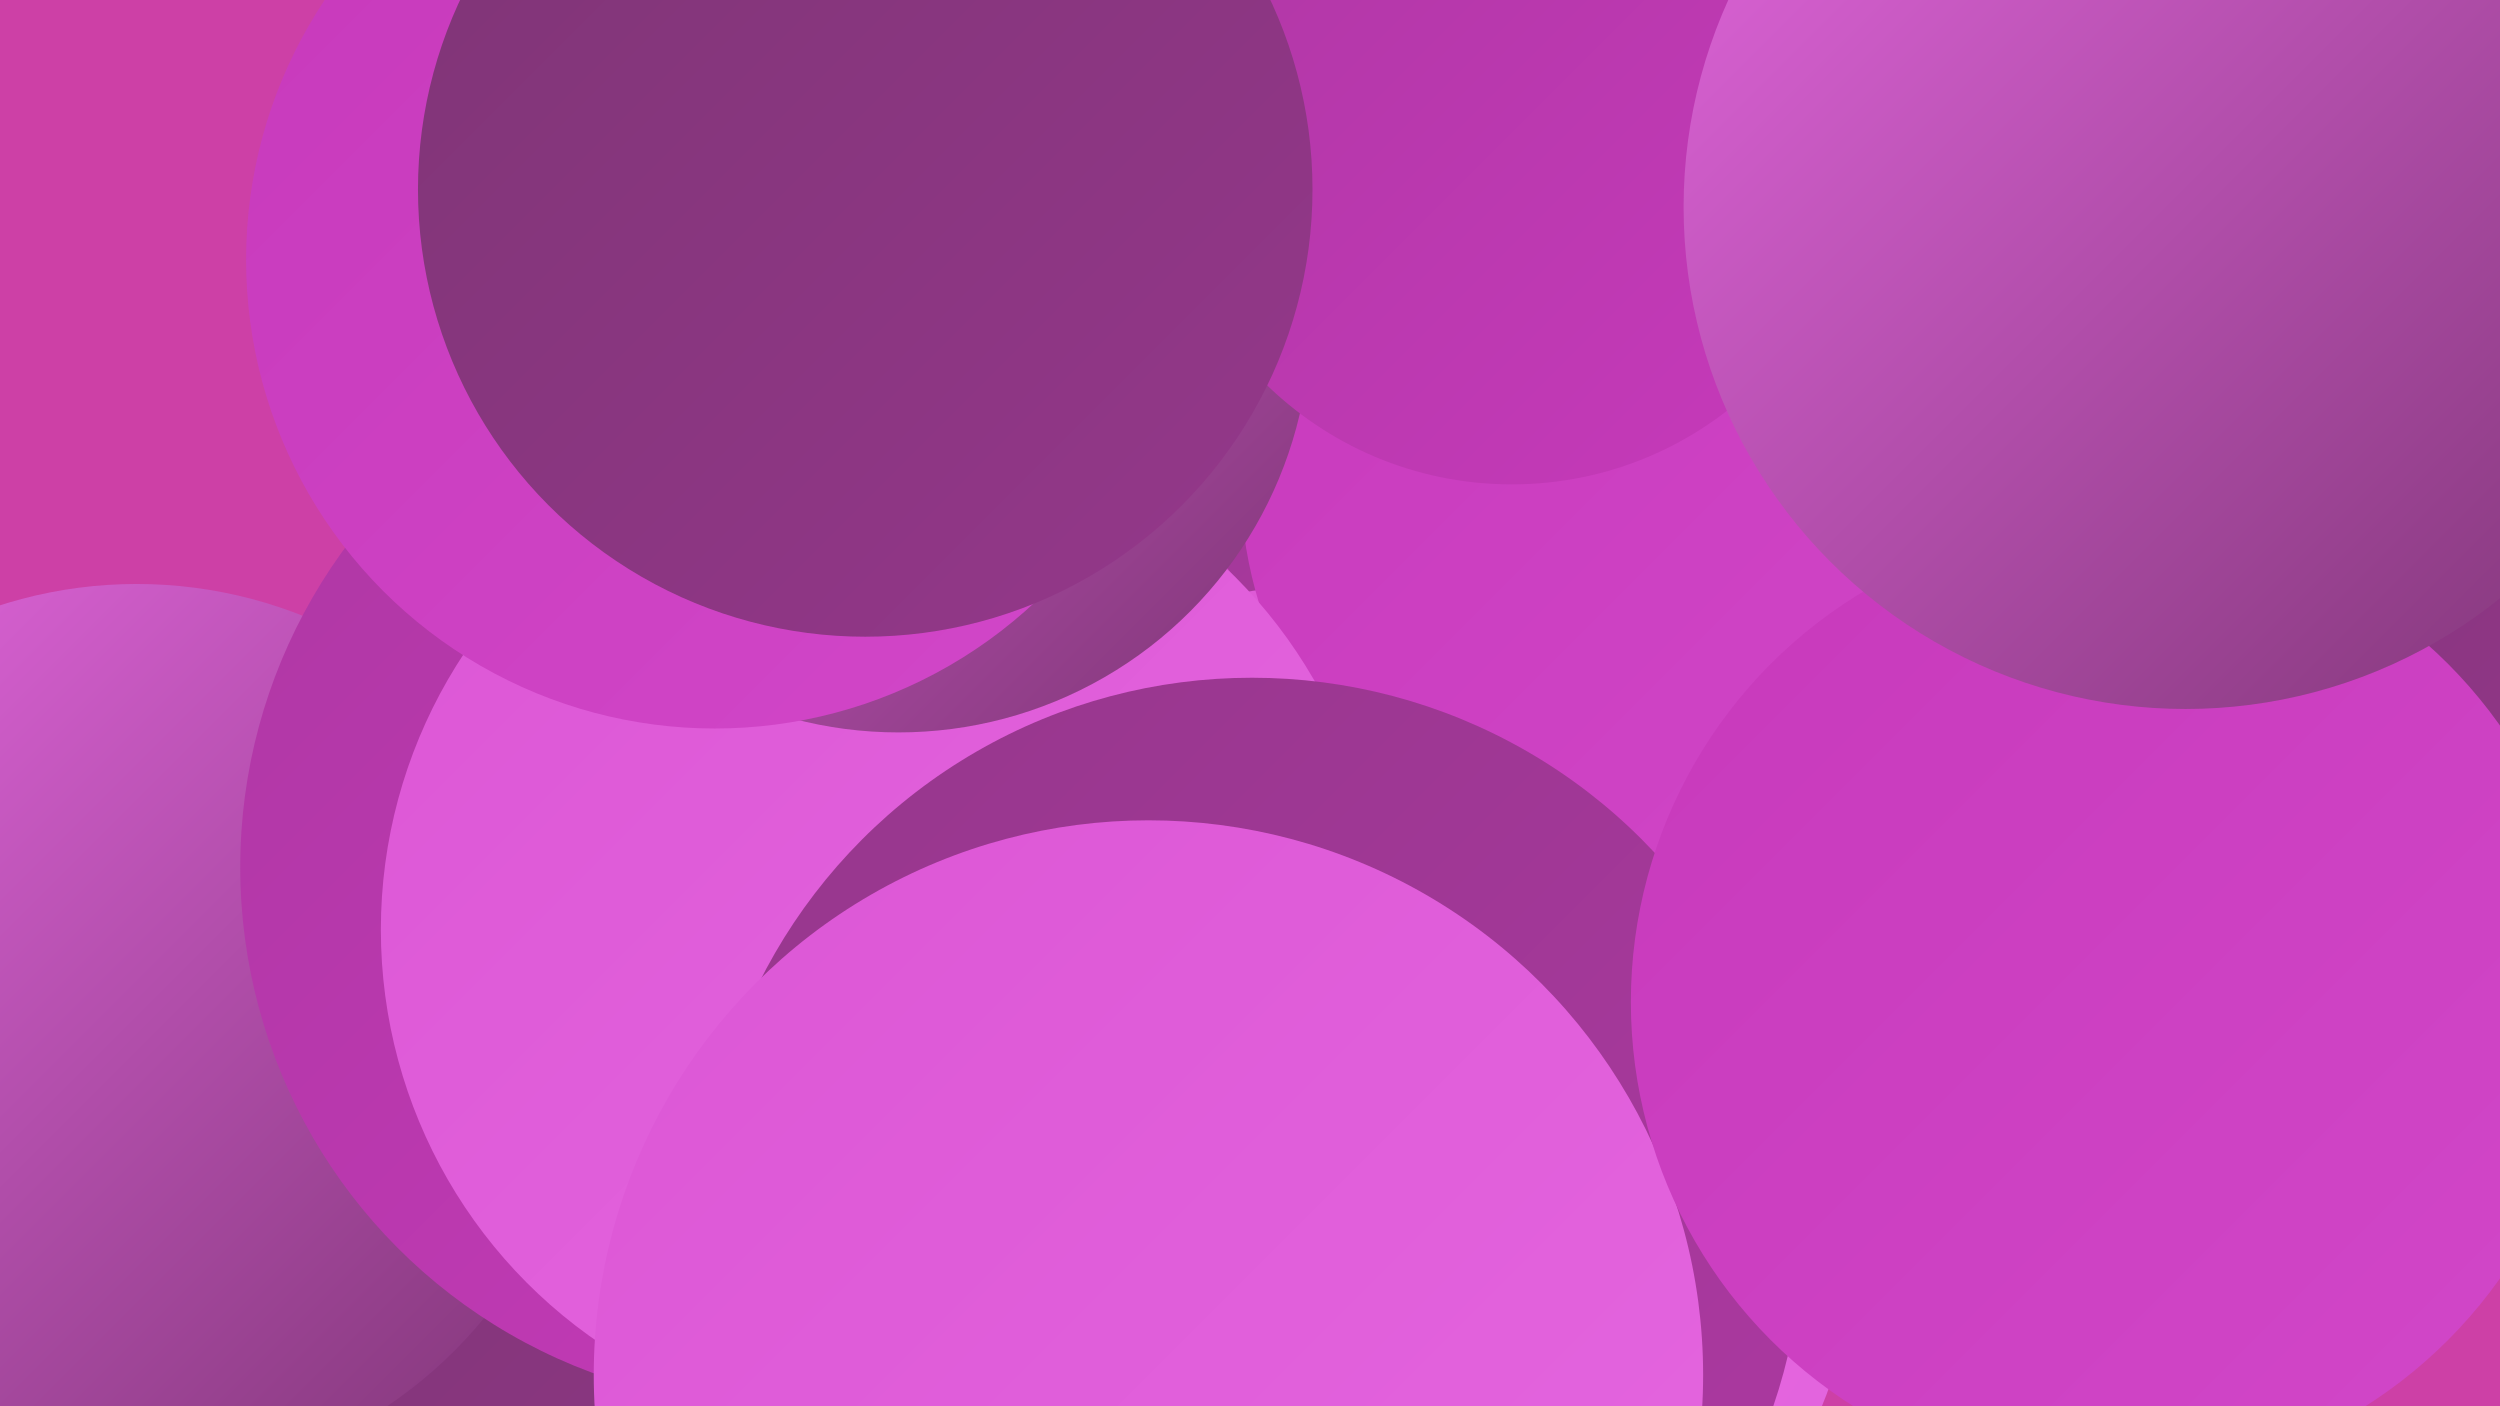 <?xml version="1.0" encoding="UTF-8"?><svg width="1280" height="720" xmlns="http://www.w3.org/2000/svg"><defs><linearGradient id="grad0" x1="0%" y1="0%" x2="100%" y2="100%"><stop offset="0%" style="stop-color:#7e3575;stop-opacity:1" /><stop offset="100%" style="stop-color:#95378b;stop-opacity:1" /></linearGradient><linearGradient id="grad1" x1="0%" y1="0%" x2="100%" y2="100%"><stop offset="0%" style="stop-color:#95378b;stop-opacity:1" /><stop offset="100%" style="stop-color:#ae38a3;stop-opacity:1" /></linearGradient><linearGradient id="grad2" x1="0%" y1="0%" x2="100%" y2="100%"><stop offset="0%" style="stop-color:#ae38a3;stop-opacity:1" /><stop offset="100%" style="stop-color:#c739bb;stop-opacity:1" /></linearGradient><linearGradient id="grad3" x1="0%" y1="0%" x2="100%" y2="100%"><stop offset="0%" style="stop-color:#c739bb;stop-opacity:1" /><stop offset="100%" style="stop-color:#d247c9;stop-opacity:1" /></linearGradient><linearGradient id="grad4" x1="0%" y1="0%" x2="100%" y2="100%"><stop offset="0%" style="stop-color:#d247c9;stop-opacity:1" /><stop offset="100%" style="stop-color:#dc56d5;stop-opacity:1" /></linearGradient><linearGradient id="grad5" x1="0%" y1="0%" x2="100%" y2="100%"><stop offset="0%" style="stop-color:#dc56d5;stop-opacity:1" /><stop offset="100%" style="stop-color:#e567e0;stop-opacity:1" /></linearGradient><linearGradient id="grad6" x1="0%" y1="0%" x2="100%" y2="100%"><stop offset="0%" style="stop-color:#e567e0;stop-opacity:1" /><stop offset="100%" style="stop-color:#7e3575;stop-opacity:1" /></linearGradient></defs><rect width="1280" height="720" fill="#cd40a6" /><circle cx="579" cy="214" r="214" fill="url(#grad1)" /><circle cx="526" cy="690" r="212" fill="url(#grad1)" /><circle cx="1236" cy="242" r="209" fill="url(#grad0)" /><circle cx="692" cy="622" r="260" fill="url(#grad5)" /><circle cx="448" cy="600" r="282" fill="url(#grad4)" /><circle cx="685" cy="571" r="272" fill="url(#grad5)" /><circle cx="379" cy="699" r="261" fill="url(#grad0)" /><circle cx="70" cy="529" r="230" fill="url(#grad6)" /><circle cx="399" cy="444" r="276" fill="url(#grad2)" /><circle cx="540" cy="46" r="212" fill="url(#grad0)" /><circle cx="858" cy="244" r="223" fill="url(#grad3)" /><circle cx="451" cy="476" r="256" fill="url(#grad5)" /><circle cx="460" cy="164" r="211" fill="url(#grad6)" /><circle cx="366" cy="133" r="240" fill="url(#grad3)" /><circle cx="774" cy="68" r="180" fill="url(#grad2)" /><circle cx="641" cy="629" r="282" fill="url(#grad1)" /><circle cx="443" cy="97" r="229" fill="url(#grad0)" /><circle cx="588" cy="704" r="284" fill="url(#grad5)" /><circle cx="1080" cy="513" r="245" fill="url(#grad3)" /><circle cx="1119" cy="106" r="257" fill="url(#grad6)" /></svg>